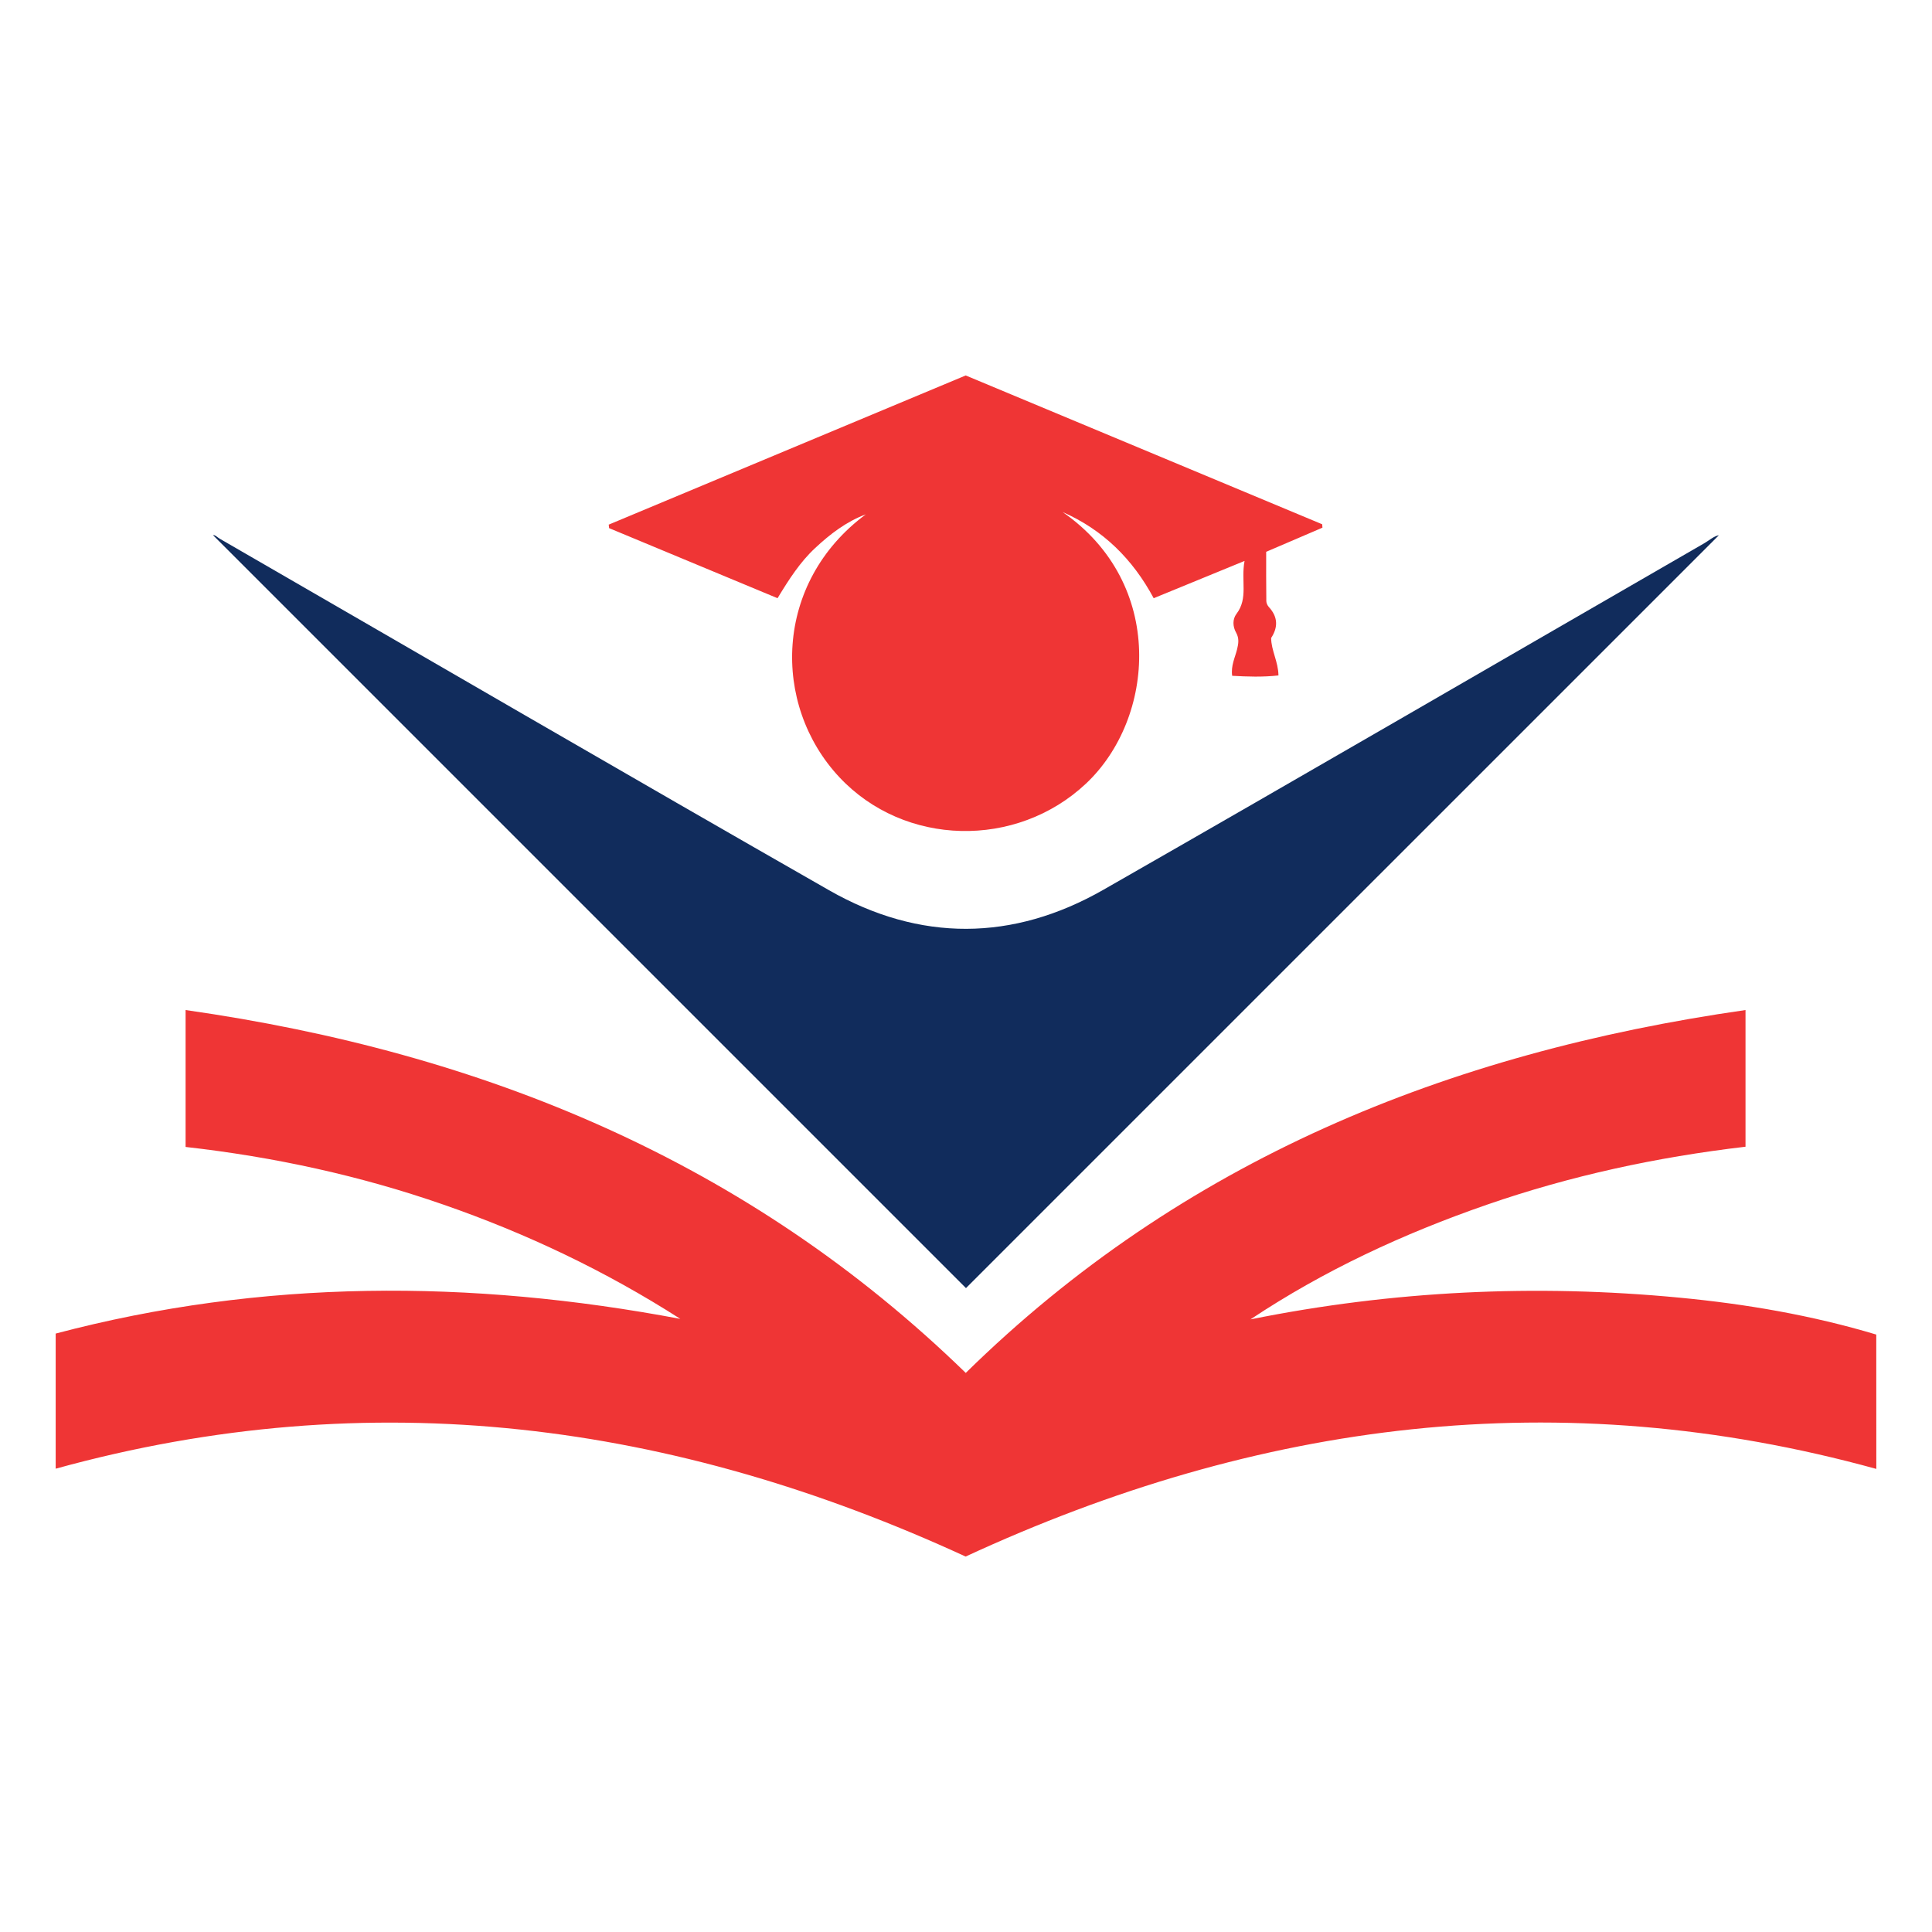 <svg width="150" height="150" viewBox="0 0 150 150" fill="none" xmlns="http://www.w3.org/2000/svg">
<path d="M145.677 114.046C121.116 107.275 97.699 110.338 74.97 120.85C52.336 110.429 28.901 107.246 4.323 114.029C4.323 110.56 4.323 107.144 4.323 103.538C20.362 99.299 36.531 99.324 52.82 102.398C47.043 98.696 40.903 95.774 34.428 93.526C27.959 91.278 21.314 89.828 14.409 89.048C14.409 85.523 14.409 82.103 14.409 78.419C37.565 81.719 58.095 90.17 74.981 106.593C91.778 90.096 112.365 81.737 135.521 78.419C135.521 82.1 135.521 85.495 135.521 89.031C128.622 89.839 121.942 91.282 115.442 93.533C108.974 95.774 102.812 98.625 97.085 102.437C108.12 100.21 119.232 99.684 130.401 100.75C135.542 101.24 140.641 102.108 145.673 103.615C145.677 107.077 145.677 110.479 145.677 114.046Z" fill="#EF3535"/>
<path d="M74.998 100.008C55.548 80.557 36.023 61.032 16.54 41.55C16.699 41.515 16.882 41.723 17.09 41.843C32.85 50.94 48.575 60.097 64.373 69.121C71.413 73.14 78.647 73.097 85.68 69.075C101.256 60.168 116.765 51.152 132.306 42.185C132.709 41.952 133.069 41.62 133.453 41.557C113.967 61.043 94.439 80.572 74.998 100.008Z" fill="#112C5C"/>
<path d="M74.977 29.15C84.222 33.011 93.436 36.857 102.654 40.704C102.661 40.792 102.668 40.88 102.675 40.968C101.242 41.582 99.813 42.196 98.306 42.842C98.306 44.134 98.299 45.404 98.317 46.675C98.32 46.83 98.408 47.013 98.514 47.13C99.213 47.888 99.245 48.689 98.691 49.533C98.698 50.507 99.245 51.375 99.259 52.441C98.027 52.578 96.863 52.536 95.666 52.469C95.557 51.689 95.882 51.068 96.044 50.422C96.157 49.967 96.221 49.561 95.97 49.116C95.705 48.644 95.681 48.079 96.002 47.656C96.926 46.445 96.337 45.097 96.626 43.551C94.146 44.568 91.915 45.482 89.572 46.445C87.945 43.41 85.638 41.131 82.501 39.755C90.543 45.323 89.692 55.789 84.311 60.843C78.905 65.917 70.22 65.73 65.174 60.349C59.891 54.713 60.075 45.228 67.221 39.934C65.707 40.499 64.454 41.462 63.282 42.556C62.111 43.647 61.257 44.981 60.368 46.445C55.981 44.621 51.637 42.814 47.29 41.004C47.279 40.912 47.272 40.824 47.262 40.732C56.483 36.875 65.707 33.022 74.977 29.15Z" fill="#EF3535"/>
</svg>
